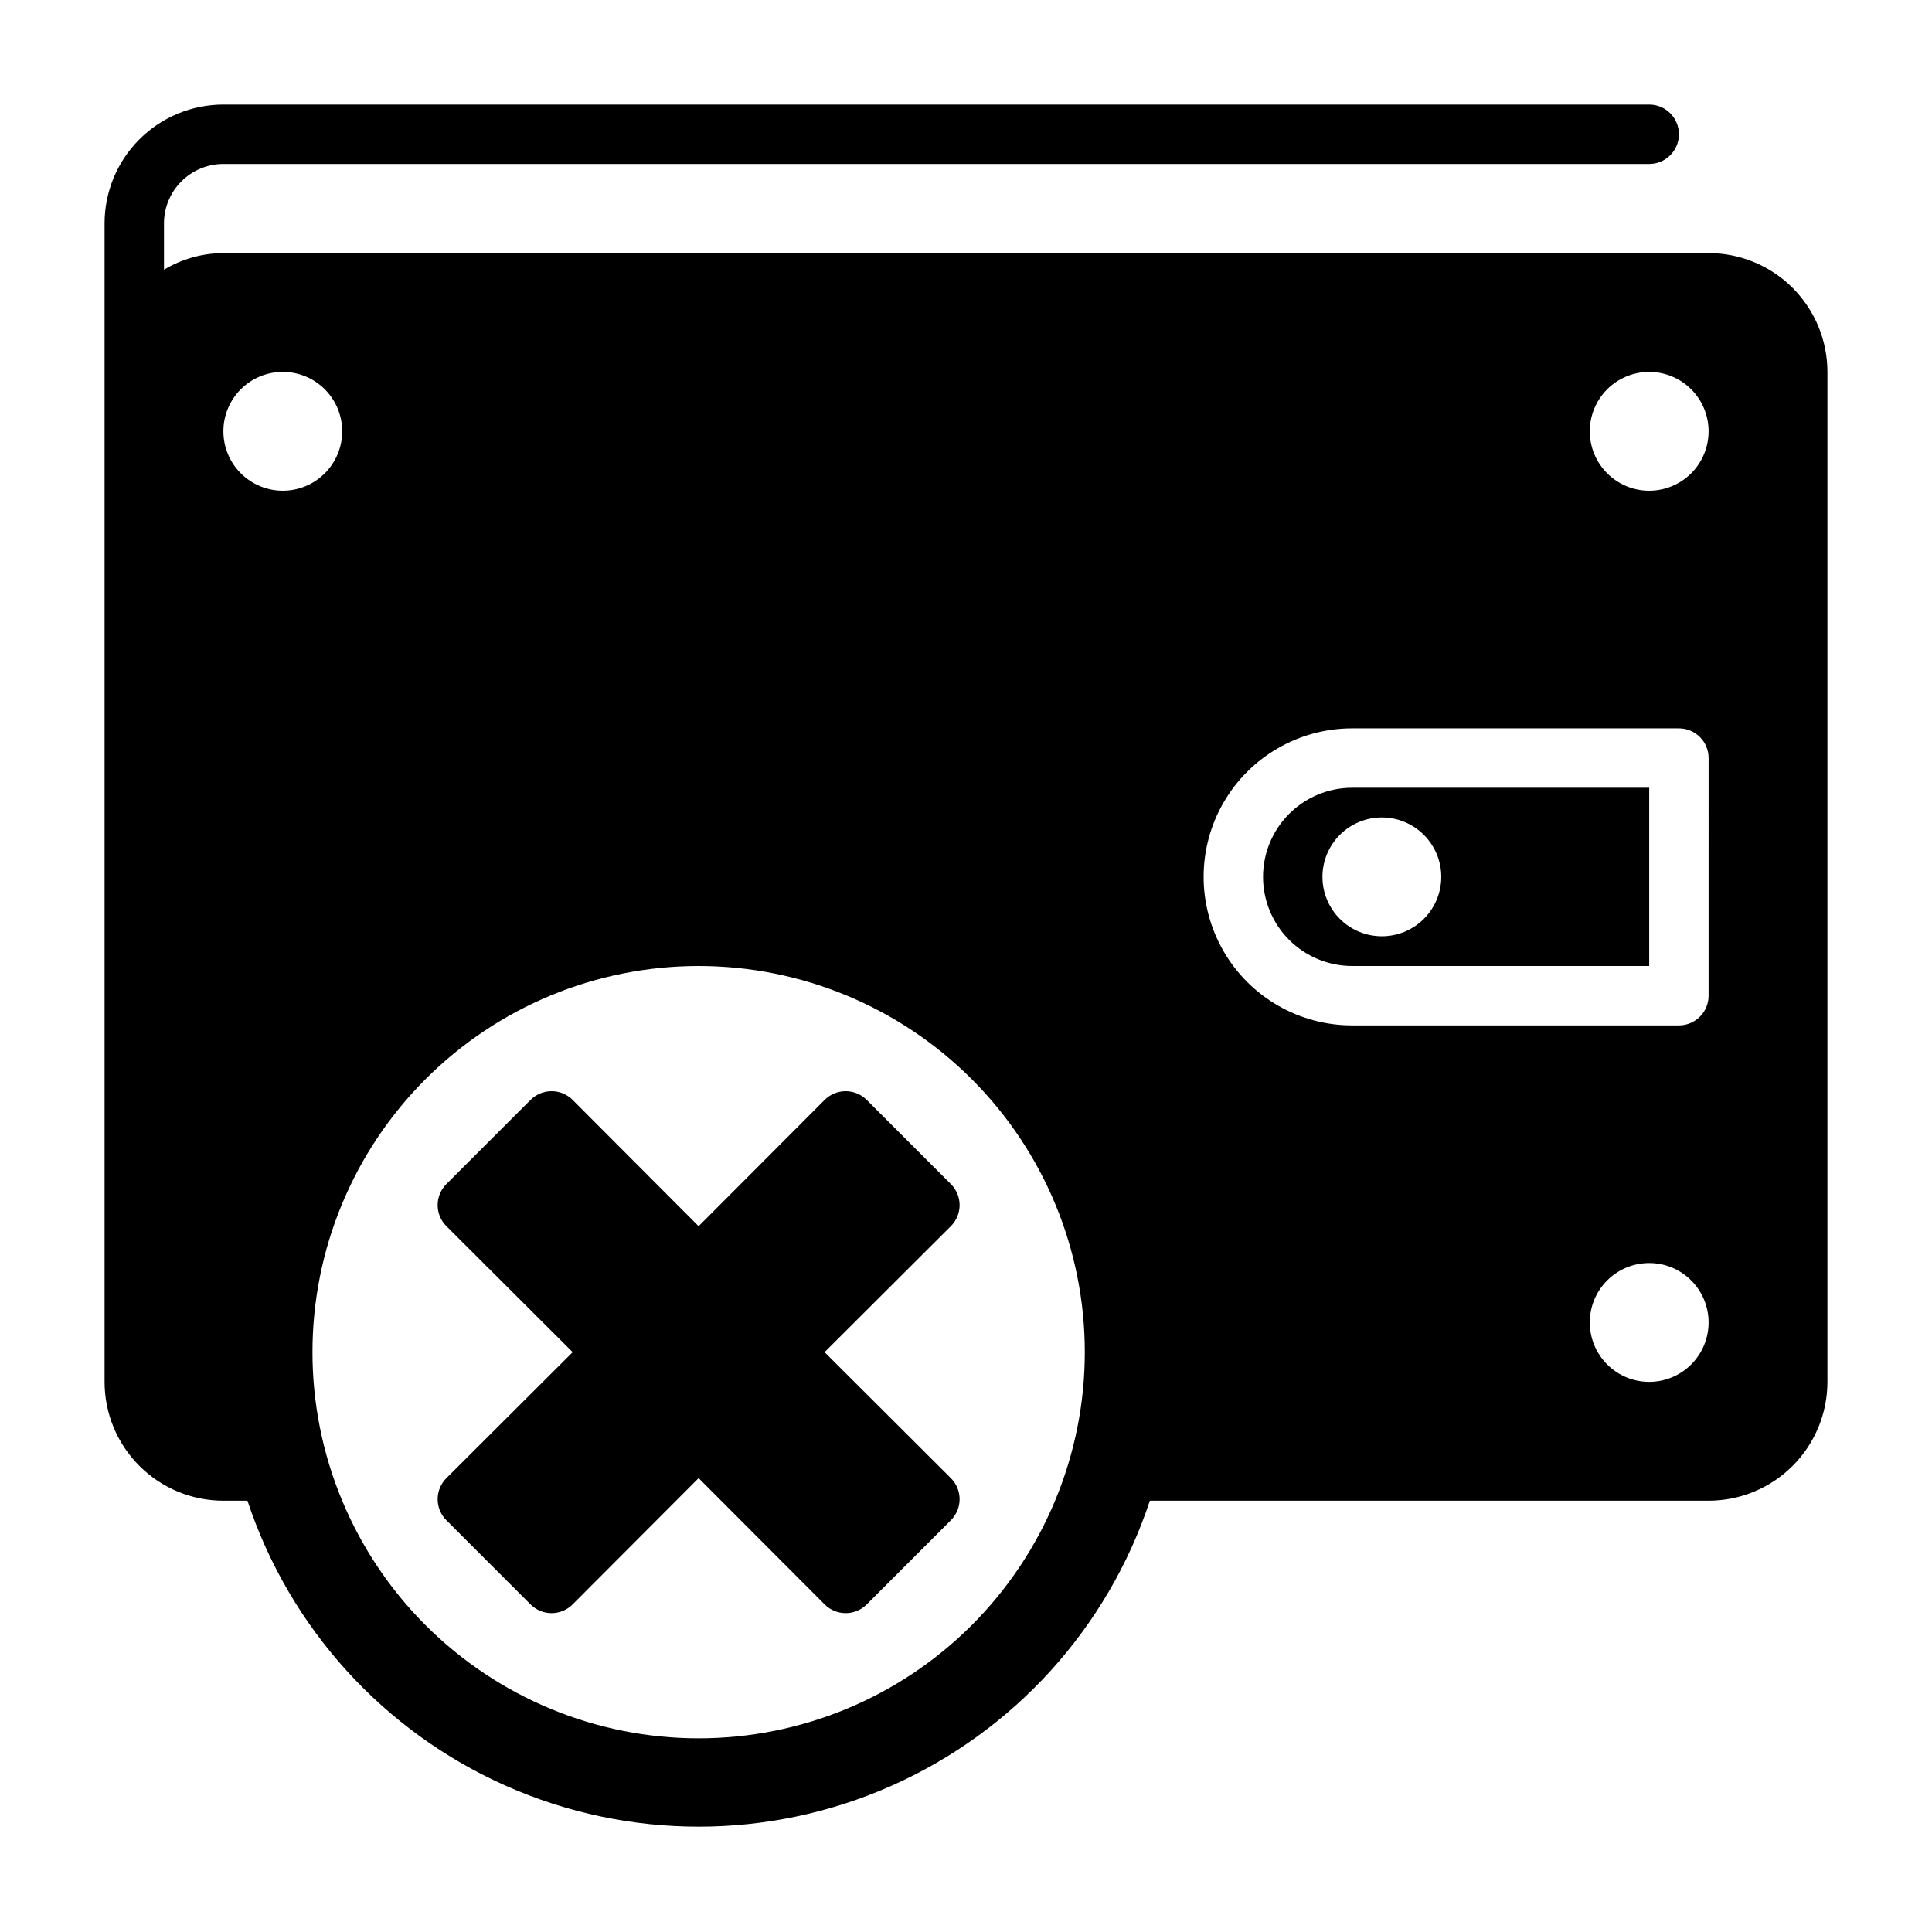 <?xml version="1.0" encoding="UTF-8"?>
<!-- Uploaded to: SVG Find, www.svgrepo.com, Generator: SVG Find Mixer Tools -->
<svg fill="#000000" width="800px" height="800px" version="1.1" viewBox="144 144 512 512" xmlns="http://www.w3.org/2000/svg">
 <path d="m478.72 376.38c0 6.262 2.488 12.27 6.918 16.699 4.43 4.43 10.434 6.918 16.699 6.918h78.719v-47.234h-78.719c-6.266 0-12.27 2.488-16.699 6.918-4.43 4.43-6.918 10.434-6.918 16.699zm47.23 0c0 4.176-1.656 8.18-4.609 11.133s-6.957 4.609-11.133 4.609-8.18-1.656-11.133-4.609-4.613-6.957-4.613-11.133c0-4.176 1.66-8.18 4.613-11.133s6.957-4.613 11.133-4.613 8.18 1.66 11.133 4.613 4.609 6.957 4.609 11.133zm70.852-165.31h-393.6c-5.551 0.023-10.992 1.547-15.746 4.406v-12.277c0-4.176 1.66-8.18 4.613-11.133s6.957-4.613 11.133-4.613h377.86c4.348 0 7.871-3.523 7.871-7.871 0-4.348-3.523-7.871-7.871-7.871h-377.86c-8.352 0-16.363 3.316-22.266 9.223-5.906 5.902-9.223 13.914-9.223 22.266v307.01c0 8.352 3.316 16.359 9.223 22.266 5.902 5.906 13.914 9.223 22.266 9.223h6.375c11.164 33.738 36.062 61.191 68.555 75.586 32.492 14.398 69.551 14.398 102.04 0 32.492-14.395 57.391-41.848 68.555-75.586h148.07c8.348 0 16.359-3.316 22.266-9.223 5.902-5.906 9.223-13.914 9.223-22.266v-267.65c0-8.352-3.32-16.359-9.223-22.266-5.906-5.906-13.918-9.223-22.266-9.223zm-377.86 31.488c4.176 0 8.18 1.656 11.133 4.609s4.613 6.957 4.613 11.133-1.66 8.18-4.613 11.133-6.957 4.613-11.133 4.613c-4.176 0-8.18-1.66-11.133-4.613s-4.609-6.957-4.609-11.133 1.656-8.18 4.609-11.133 6.957-4.609 11.133-4.609zm362.11 267.65c-4.176 0-8.18-1.66-11.133-4.613-2.953-2.949-4.609-6.957-4.609-11.133 0-4.172 1.656-8.18 4.609-11.133 2.953-2.949 6.957-4.609 11.133-4.609 4.176 0 8.18 1.66 11.133 4.609 2.953 2.953 4.613 6.961 4.613 11.133 0 4.176-1.66 8.184-4.613 11.133-2.953 2.953-6.957 4.613-11.133 4.613zm15.742-102.34h0.004c0 2.086-0.832 4.09-2.309 5.566-1.477 1.477-3.477 2.305-5.566 2.305h-86.59c-14.062 0-27.059-7.5-34.09-19.68-7.027-12.18-7.027-27.184 0-39.359 7.031-12.18 20.027-19.68 34.09-19.68h86.59c2.09 0 4.09 0.828 5.566 2.305 1.477 1.477 2.309 3.477 2.309 5.566zm-15.742-133.82c-4.176 0-8.18-1.66-11.133-4.613s-4.609-6.957-4.609-11.133 1.656-8.18 4.609-11.133 6.957-4.609 11.133-4.609c4.176 0 8.18 1.656 11.133 4.609s4.613 6.957 4.613 11.133-1.66 8.18-4.613 11.133-6.957 4.613-11.133 4.613zm-149.57 228.29c0 27.141-10.785 53.168-29.977 72.363-19.191 19.191-45.219 29.973-72.363 29.973-27.141 0-53.168-10.781-72.359-29.973-19.191-19.195-29.977-45.223-29.977-72.363 0-27.141 10.785-53.172 29.977-72.363 19.191-19.191 45.219-29.973 72.359-29.973 27.145 0 53.172 10.781 72.363 29.973 19.191 19.191 29.977 45.223 29.977 72.363zm-35.504 33.379v-0.004c1.488 1.48 2.328 3.492 2.328 5.59 0 2.098-0.84 4.113-2.328 5.59l-22.277 22.277c-1.48 1.492-3.492 2.328-5.59 2.328-2.098 0-4.113-0.836-5.59-2.328l-33.379-33.457-33.379 33.457h0.004c-1.48 1.492-3.492 2.328-5.59 2.328s-4.109-0.836-5.59-2.328l-22.277-22.277c-1.488-1.477-2.328-3.492-2.328-5.59 0-2.098 0.84-4.109 2.328-5.59l33.457-33.375-33.457-33.379c-1.488-1.477-2.328-3.488-2.328-5.59 0-2.098 0.84-4.109 2.328-5.59l22.277-22.277c1.48-1.488 3.492-2.328 5.59-2.328s4.109 0.84 5.59 2.328l33.375 33.457 33.379-33.457c1.477-1.488 3.492-2.328 5.59-2.328 2.098 0 4.109 0.84 5.59 2.328l22.277 22.277c1.488 1.48 2.328 3.492 2.328 5.59 0 2.102-0.84 4.113-2.328 5.59l-33.457 33.379z"/>
</svg>